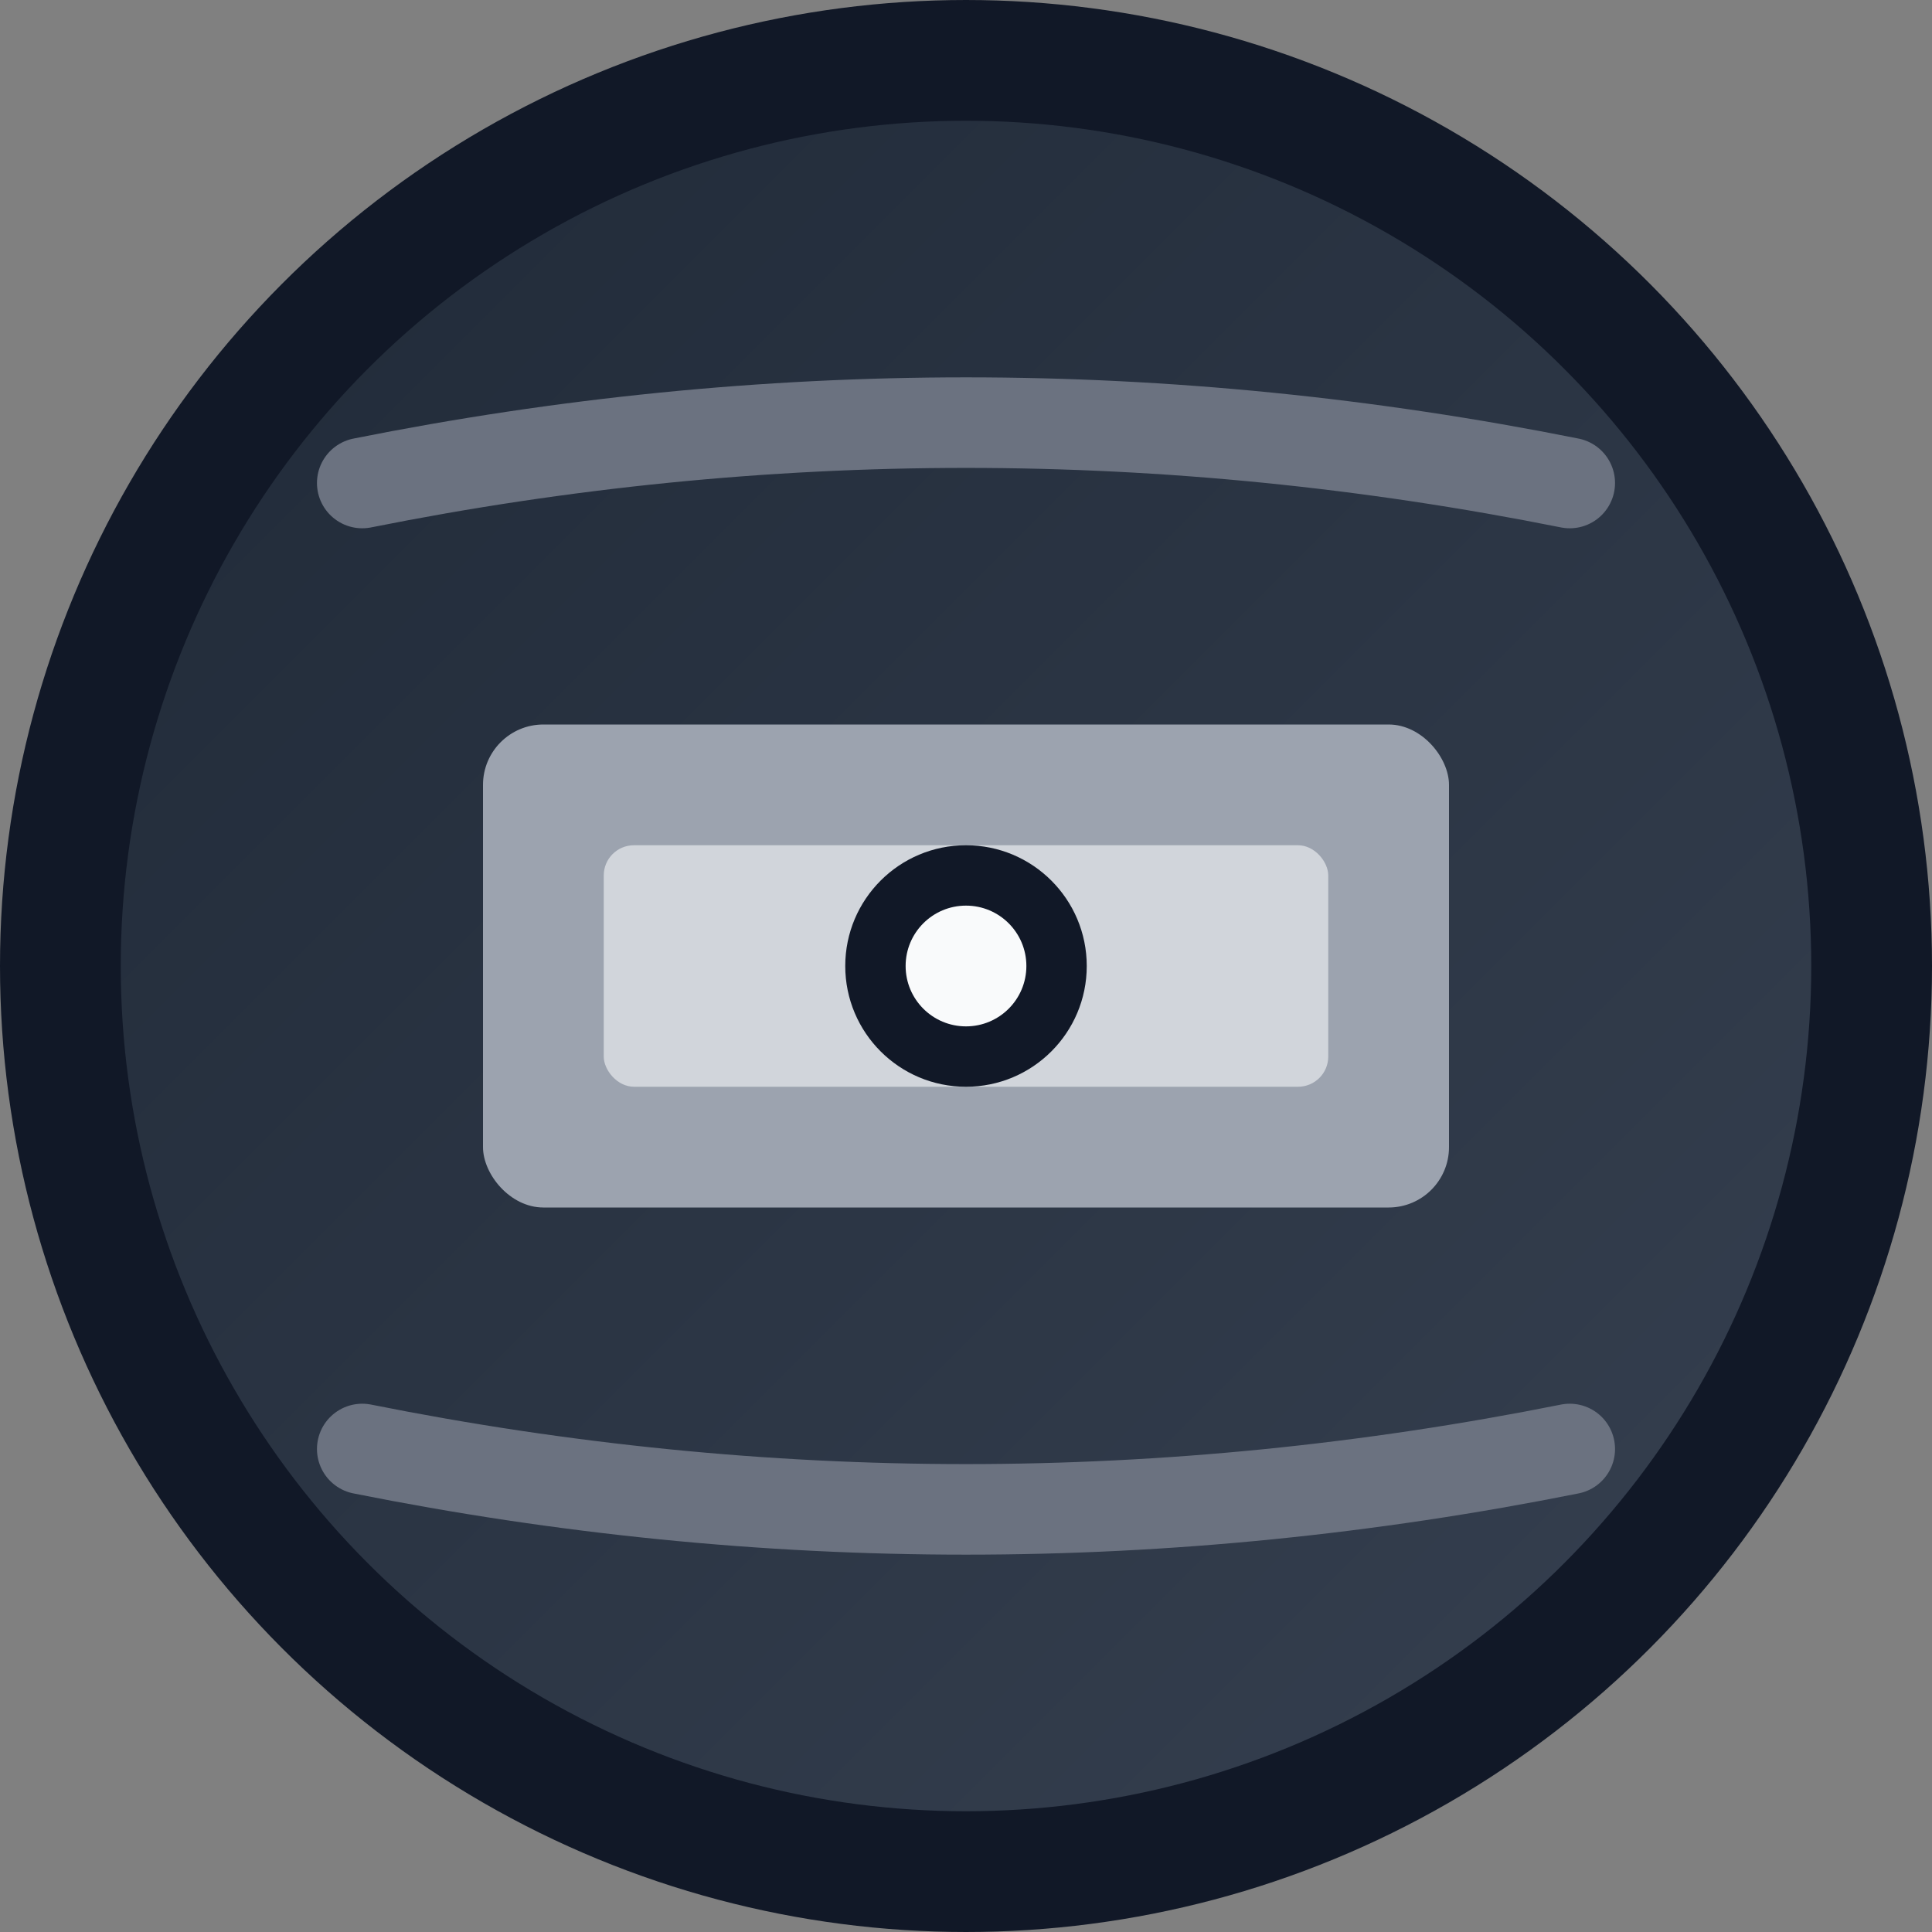 <svg xmlns="http://www.w3.org/2000/svg" viewBox="0 0 32 32" width="32" height="32">
  <rect x="0" y="0" width="32" height="32" fill="#808080" stroke="none"/>
  <defs>
    <linearGradient id="gradient" x1="0%" y1="0%" x2="100%" y2="100%">
      <stop offset="0%" style="stop-color:#1f2937;stop-opacity:1" />
      <stop offset="100%" style="stop-color:#374151;stop-opacity:1" />
    </linearGradient>
  </defs>
  
  <!-- Background circle -->
  <circle cx="16" cy="16" r="15" fill="url(#gradient)" stroke="#111827" stroke-width="2"/>
  
  <!-- Iron/Steel element representing strength -->
  <rect x="8" y="12" width="16" height="8" rx="1" fill="#9ca3af"/>
  <rect x="10" y="14" width="12" height="4" rx="0.5" fill="#d1d5db"/>
  
  <!-- Motion lines representing movement and flexibility -->
  <path d="M6 8 Q16 6 26 8" stroke="#6b7280" stroke-width="1.5" fill="none" stroke-linecap="round"/>
  <path d="M6 24 Q16 26 26 24" stroke="#6b7280" stroke-width="1.5" fill="none" stroke-linecap="round"/>
  
  <!-- Central power symbol -->
  <circle cx="16" cy="16" r="2" fill="#111827"/>
  <circle cx="16" cy="16" r="1" fill="#f9fafb"/>
</svg>